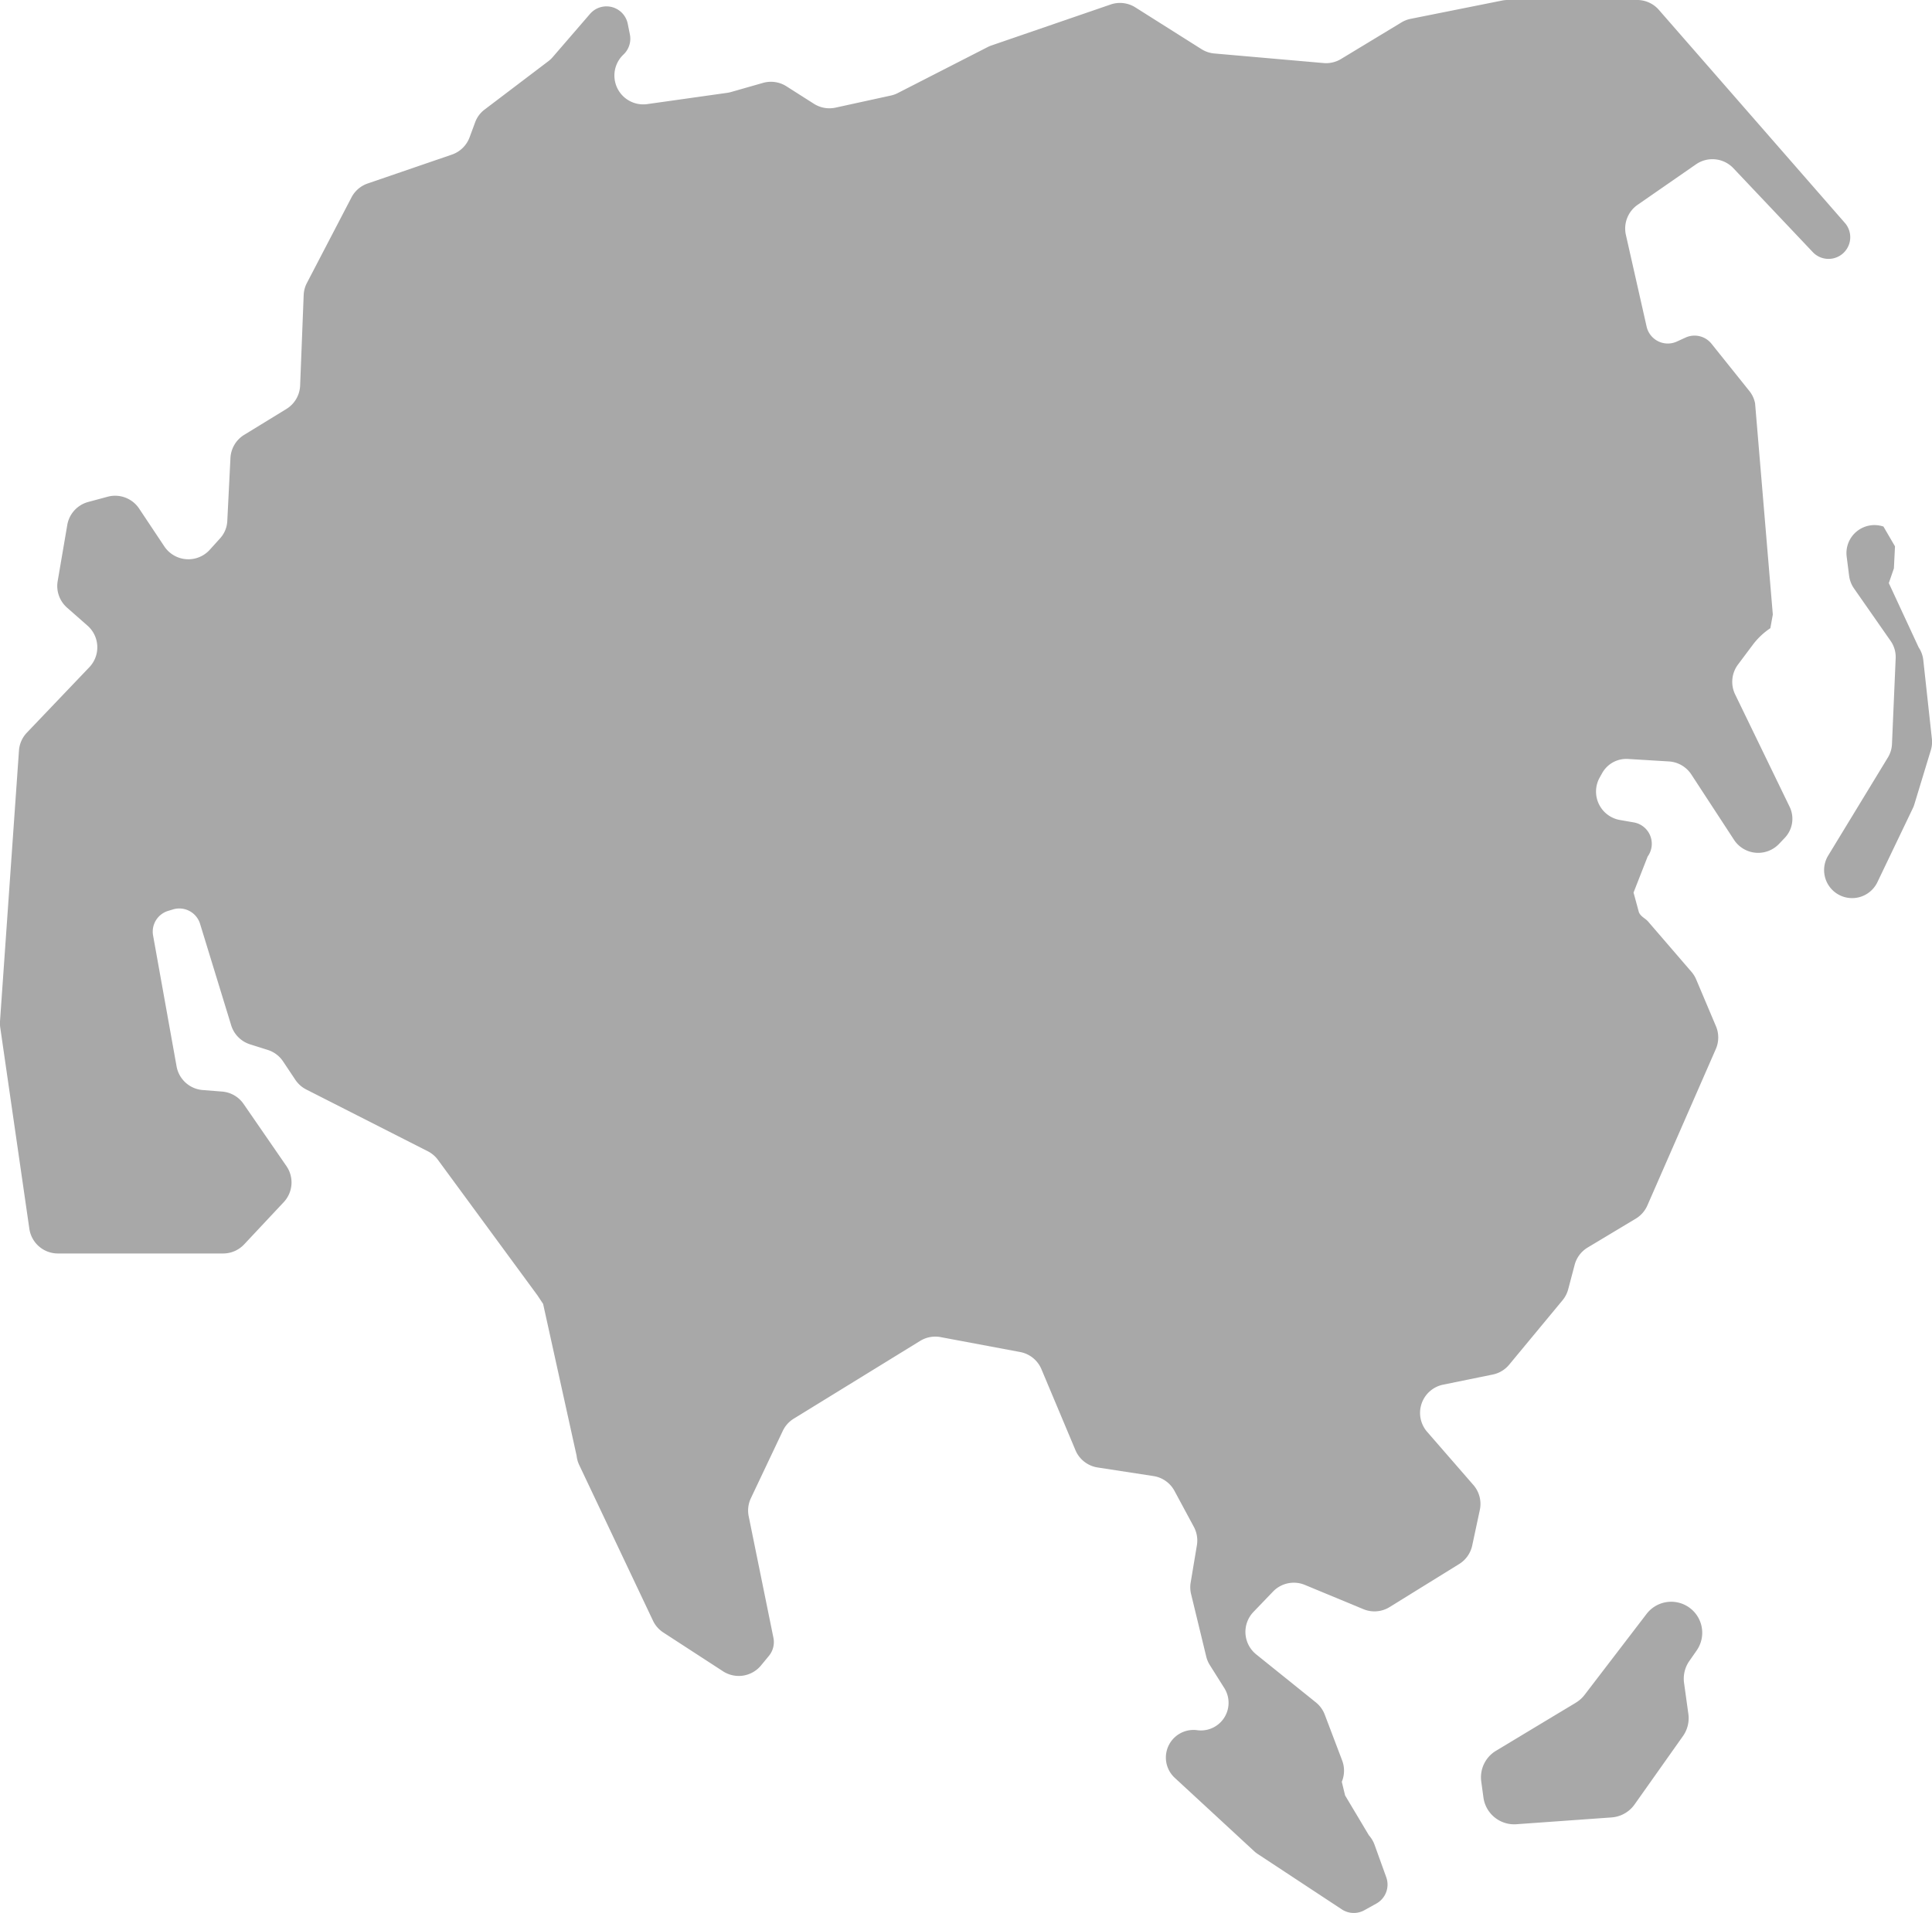 <?xml version="1.0" encoding="UTF-8"?>
<svg xmlns="http://www.w3.org/2000/svg" width="117.246" height="116.119" viewBox="0 0 117.246 116.119">
  <g id="noun_asia_789264">
    <path id="Pfad_228" data-name="Pfad 228" d="M104.381,17.866l3.543-2.457a1.752,1.752,0,0,1,2.269.236l4.8,5.073a1.317,1.317,0,0,0,1.949-1.772L105.671,6.033a1.751,1.751,0,0,0-1.318-.6H96.5a1.79,1.79,0,0,0-.344.034l-5.546,1.11a1.739,1.739,0,0,0-.563.219L86.382,9.015a1.749,1.749,0,0,1-1.06.246L78.694,8.68a1.746,1.746,0,0,1-.782-.264L73.9,5.882a1.748,1.748,0,0,0-1.5-.175L65.149,8.2a1.838,1.838,0,0,0-.228.1l-5.438,2.783a1.693,1.693,0,0,1-.423.151l-3.352.733a1.754,1.754,0,0,1-1.314-.233l-1.669-1.062a1.75,1.75,0,0,0-1.421-.206l-1.935.552a1.827,1.827,0,0,1-.237.051l-4.851.684a1.751,1.751,0,0,1-1.445-3.008,1.32,1.32,0,0,0,.39-1.218l-.13-.649a1.318,1.318,0,0,0-2.29-.6L38.542,8.9a1.708,1.708,0,0,1-.27.253L34.4,12.091a1.693,1.693,0,0,0-.56.753l-.344.929A1.752,1.752,0,0,1,32.42,14.82l-5.107,1.752a1.746,1.746,0,0,0-.984.847l-2.7,5.184a1.731,1.731,0,0,0-.2.741l-.215,5.492a1.751,1.751,0,0,1-.835,1.424l-2.56,1.569a1.751,1.751,0,0,0-.834,1.406l-.192,3.829a1.677,1.677,0,0,1-.431,1.041l-.632.7a1.752,1.752,0,0,1-2.755-.2l-1.532-2.3a1.75,1.75,0,0,0-1.911-.719l-1.18.318a1.75,1.75,0,0,0-1.27,1.4L8.5,40.71a1.752,1.752,0,0,0,.569,1.609l1.242,1.093a1.75,1.75,0,0,1,.111,2.522L6.63,49.908a1.752,1.752,0,0,0-.479,1.086L5,67.429a1.772,1.772,0,0,0,.014.371L6.781,80.021a1.751,1.751,0,0,0,1.733,1.5H18.541a1.748,1.748,0,0,0,1.278-.555l2.4-2.561a1.749,1.749,0,0,0,.162-2.191l-2.6-3.771a1.75,1.75,0,0,0-1.3-.75L17.3,71.6a1.752,1.752,0,0,1-1.584-1.436L14.29,62.218a1.316,1.316,0,0,1,.918-1.494l.294-.089a1.318,1.318,0,0,1,1.639.875l1.888,6.159a1.752,1.752,0,0,0,1.146,1.157l1.076.34a1.75,1.75,0,0,1,.93.7l.741,1.111a1.754,1.754,0,0,0,.663.59l7.376,3.749a1.74,1.74,0,0,1,.618.525l6.038,8.223.343.519L39.993,93.8a1.746,1.746,0,0,0,.159.564l4.475,9.446a1.744,1.744,0,0,0,.628.718l3.622,2.354a1.752,1.752,0,0,0,2.306-.354l.479-.581a1.314,1.314,0,0,0,.274-1.1l-1.5-7.372a1.753,1.753,0,0,1,.133-1.1l1.935-4.085a1.749,1.749,0,0,1,.664-.741l7.674-4.722a1.747,1.747,0,0,1,1.24-.229l4.828.905A1.75,1.75,0,0,1,68.2,88.544l2.064,4.914a1.751,1.751,0,0,0,1.348,1.053L75,95.032a1.75,1.75,0,0,1,1.275.9l1.175,2.182a1.752,1.752,0,0,1,.185,1.118l-.378,2.265a1.734,1.734,0,0,0,.026.7l.918,3.788a1.757,1.757,0,0,0,.219.52l.881,1.4a1.677,1.677,0,0,1-1.645,2.553,1.676,1.676,0,0,0-1.364,2.892l4.814,4.449a1.636,1.636,0,0,0,.225.176l5.1,3.36a1.319,1.319,0,0,0,1.365.052l.73-.405a1.318,1.318,0,0,0,.6-1.6l-.709-1.968a1.777,1.777,0,0,0-.343-.575l-1.445-2.421-.2-.829a1.748,1.748,0,0,0,.021-1.294l-1.055-2.781a1.752,1.752,0,0,0-.539-.743l-3.623-2.916a1.75,1.75,0,0,1-.164-2.577l1.189-1.238a1.75,1.75,0,0,1,1.932-.4l3.55,1.472a1.748,1.748,0,0,0,1.592-.129l4.22-2.612a1.753,1.753,0,0,0,.791-1.122l.462-2.16a1.75,1.75,0,0,0-.391-1.515l-2.806-3.227a1.75,1.75,0,0,1,.971-2.863l3.008-.614a1.751,1.751,0,0,0,1-.6l3.237-3.908a1.753,1.753,0,0,0,.345-.671l.39-1.477a1.746,1.746,0,0,1,.792-1.055l2.922-1.754a1.756,1.756,0,0,0,.7-.8l4.154-9.494a1.752,1.752,0,0,0,.008-1.385l-1.2-2.839a1.751,1.751,0,0,0-.285-.46l-2.632-3.055c-.173-.2-.433-.283-.558-.559l-.326-1.2.857-2.189a1.317,1.317,0,0,0-.842-2.069l-.843-.147a1.751,1.751,0,0,1-1.226-2.579l.152-.271a1.679,1.679,0,0,1,1.565-.855l2.484.151a1.754,1.754,0,0,1,1.36.791l2.589,3.964a1.75,1.75,0,0,0,2.733.25l.348-.366a1.677,1.677,0,0,0,.294-1.888l-3.306-6.82a1.753,1.753,0,0,1,.175-1.815l.862-1.15a4.349,4.349,0,0,1,1.1-1.055l.15-.827L111.51,29.922a1.7,1.7,0,0,0-.339-.743L108.865,26.3a1.319,1.319,0,0,0-1.574-.376l-.534.244a1.318,1.318,0,0,1-1.83-.909l-1.256-5.56A1.753,1.753,0,0,1,104.381,17.866Z" transform="translate(-5 -5.434)" fill="#a8a8a8"/>
    <path id="Pfad_229" data-name="Pfad 229" d="M95.713,37.327,93.9,33.421l.309-.894.066-1.337-.7-1.2a1.7,1.7,0,0,0-2.232,1.823l.149,1.169a1.729,1.729,0,0,0,.292.759l2.232,3.2a1.7,1.7,0,0,1,.3,1.046l-.224,5.207a1.7,1.7,0,0,1-.246.81L90.221,49.96a1.7,1.7,0,0,0,.473,2.273h0a1.7,1.7,0,0,0,2.512-.655l2.151-4.489a1.592,1.592,0,0,0,.094-.241l1-3.288a1.7,1.7,0,0,0,.064-.677L95.993,38.1A1.71,1.71,0,0,0,95.713,37.327Z" transform="translate(20.725 1.973)" fill="#a8a8a8"/>
    <path id="Pfad_230" data-name="Pfad 230" d="M86.522,80.347a1.883,1.883,0,0,0-2.483.457l-3.764,4.917a1.9,1.9,0,0,1-.524.469L74.9,89.112a1.88,1.88,0,0,0-.894,1.866l.132.968a1.882,1.882,0,0,0,2,1.625l5.775-.413a1.876,1.876,0,0,0,1.4-.791l2.934-4.147a1.882,1.882,0,0,0,.327-1.347L86.314,85a1.877,1.877,0,0,1,.32-1.338l.444-.637A1.882,1.882,0,0,0,86.522,80.347Z" transform="translate(15.886 17.161)" fill="#a8a8a8"/>
  </g>
</svg>
